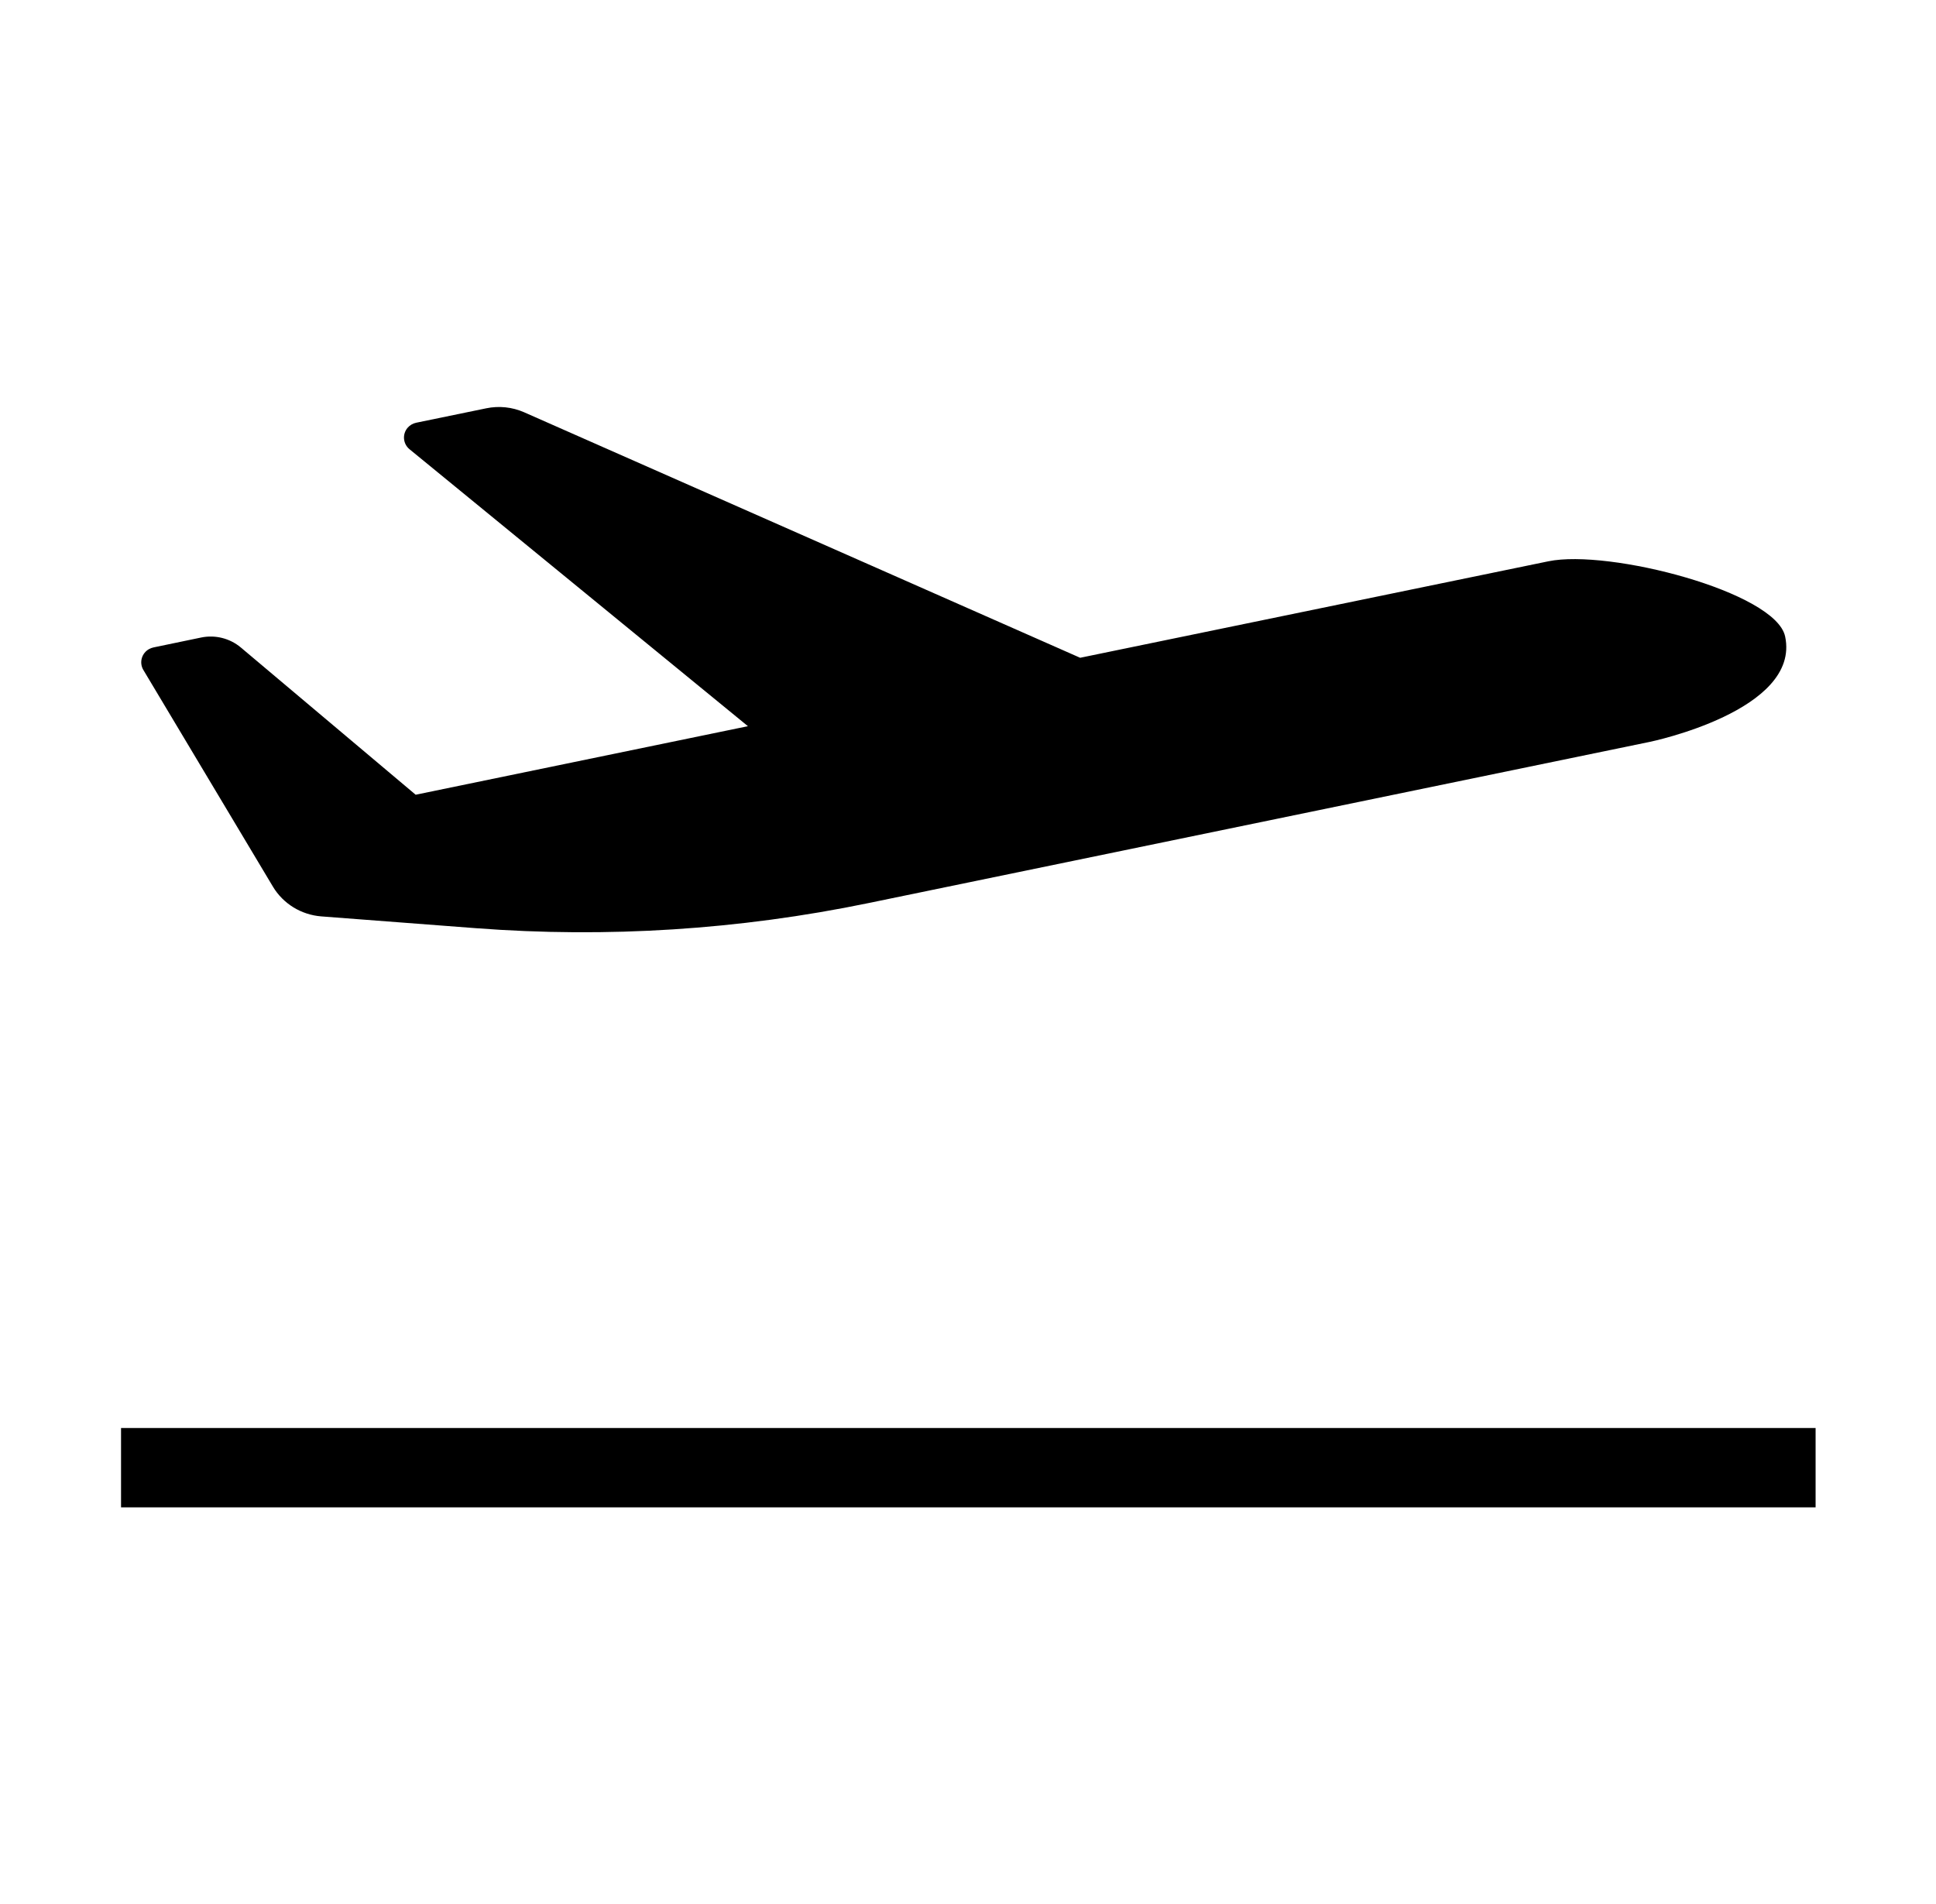 <svg width="61" height="60" xmlns="http://www.w3.org/2000/svg" xmlns:xlink="http://www.w3.org/1999/xlink" xml:space="preserve" overflow="hidden"><g transform="translate(-62 -183)"><path d="M3.75 45 56.25 45 56.25 47.5 3.75 47.5Z" transform="matrix(1.017 0 0 1 62 183)"/><path d="M9.956 28.878C9.333 28.829 8.773 28.479 8.456 27.941L4.438 21.106C4.308 20.876 4.389 20.584 4.618 20.454 4.661 20.43 4.707 20.413 4.755 20.402L6.231 20.09C6.667 19.998 7.12 20.114 7.459 20.402L12.878 25.044 23.172 22.884 12.688 14.157C12.485 13.987 12.458 13.685 12.627 13.482 12.696 13.4 12.791 13.343 12.896 13.321L15.063 12.867C15.458 12.783 15.87 12.827 16.239 12.992L33.465 20.728 47.97 17.688C49.841 17.294 55.011 18.652 55.306 20.056 55.797 22.395 51.118 23.377 51.118 23.377L26.893 28.461C22.903 29.298 18.815 29.564 14.75 29.25Z" transform="matrix(1.017 0 0 1 62 183)"/></g></svg>